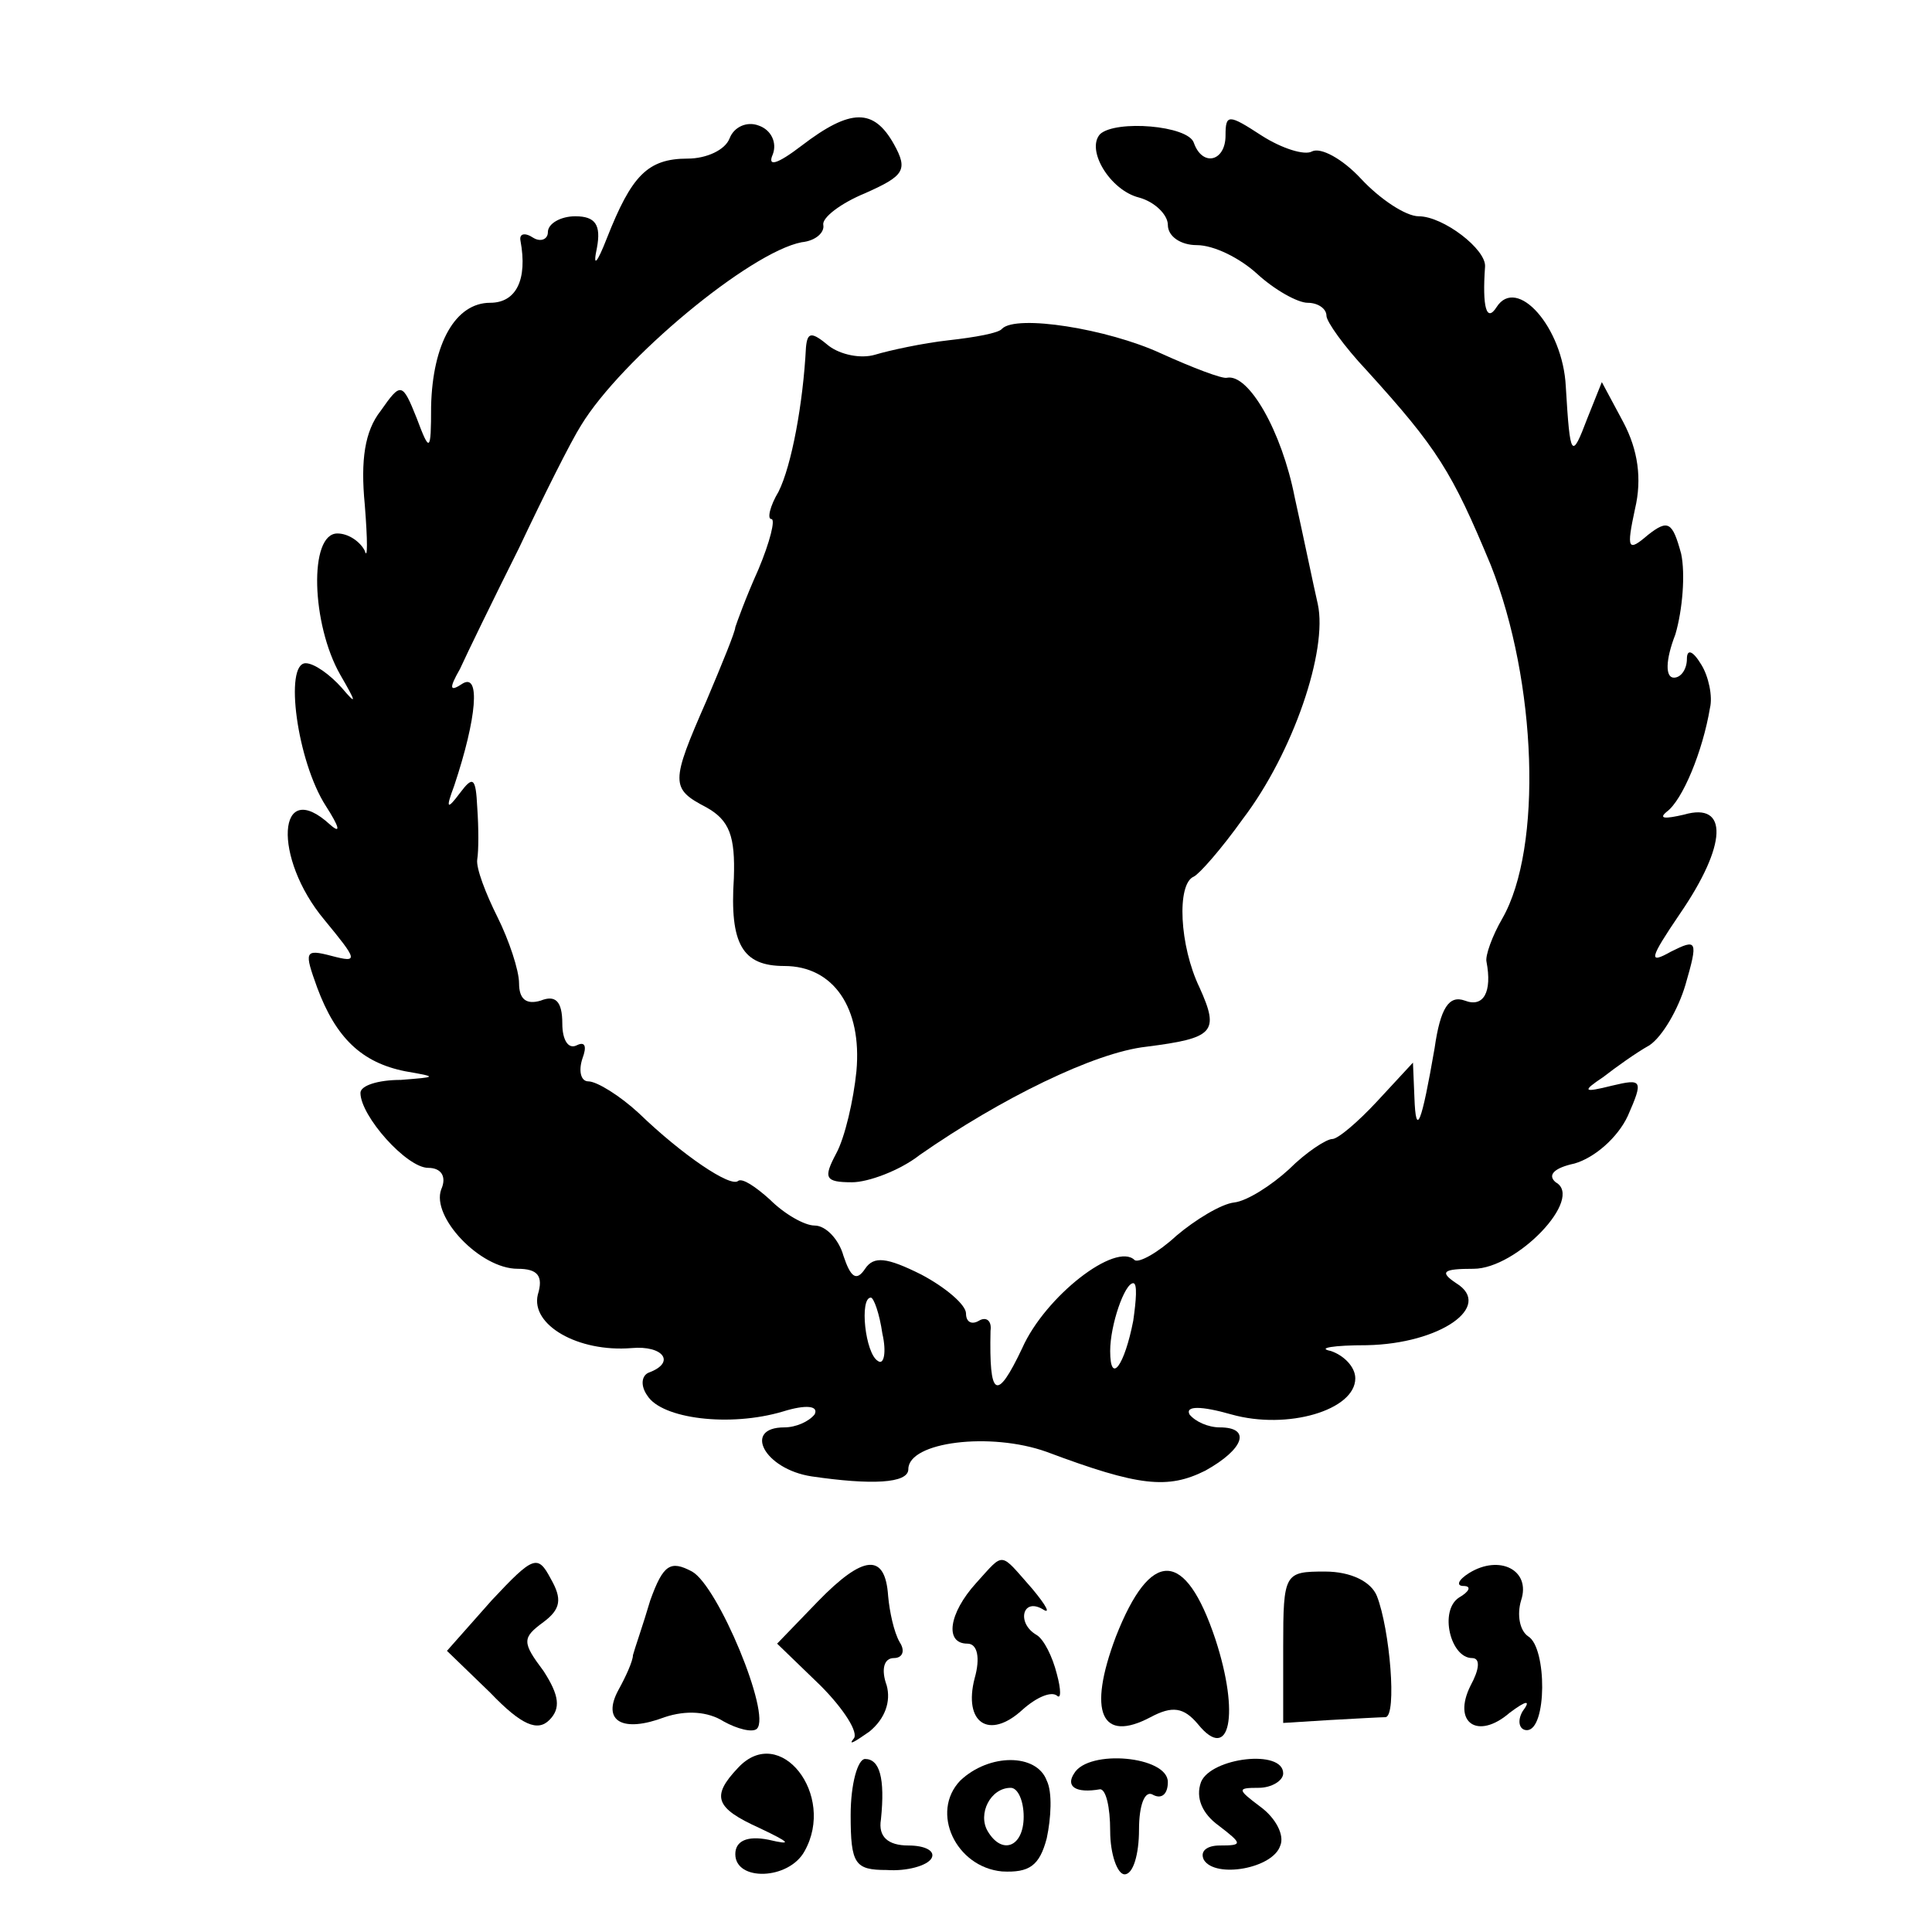 <?xml version="1.0" standalone="no"?>
<!DOCTYPE svg PUBLIC "-//W3C//DTD SVG 20010904//EN"
 "http://www.w3.org/TR/2001/REC-SVG-20010904/DTD/svg10.dtd">
<svg version="1.0" xmlns="http://www.w3.org/2000/svg"
 width="134pt" height="134pt" viewBox="0 0 134 134"
 preserveAspectRatio="xMidYMid meet">
<g transform="translate(0,134) scale(0.1,-0.1)"
fill="#000000" stroke="none">
<path d="M506 1244 c-3 -8 -16 -14 -29 -14 -28 0 -39 -12 -56 -55 -7 -18 -10
-21 -7 -7 3 16 -1 22 -15 22 -10 0 -19 -5 -19 -11 0 -5 -5 -7 -10 -4 -6 4 -10
3 -9 -2 5 -27 -3 -43 -21 -43 -24 0 -40 -28 -41 -72 0 -32 -1 -32 -10 -8 -10
25 -11 25 -25 5 -11 -14 -14 -34 -11 -65 2 -25 2 -39 0 -32 -3 6 -11 12 -19
12 -20 0 -18 -63 2 -98 11 -19 12 -22 1 -9 -8 9 -19 17 -25 17 -15 0 -6 -68
14 -99 9 -14 11 -20 3 -13 -37 34 -40 -23 -4 -66 23 -28 24 -30 5 -25 -19 5
-19 3 -10 -22 13 -35 31 -52 61 -58 23 -4 22 -4 -3 -6 -16 0 -28 -4 -28 -9 0
-16 32 -52 47 -52 9 0 13 -6 9 -15 -7 -19 27 -55 53 -55 14 0 18 -5 14 -18 -5
-21 28 -40 65 -37 22 2 31 -10 12 -17 -5 -2 -6 -9 -1 -16 10 -16 57 -22 94
-11 16 5 25 4 22 -2 -4 -5 -13 -9 -21 -9 -29 0 -14 -29 19 -34 41 -6 67 -5 67
5 0 19 57 26 96 12 64 -24 84 -26 110 -13 27 15 32 30 10 30 -8 0 -17 4 -21 9
-3 6 8 6 29 0 39 -11 86 3 86 25 0 8 -8 16 -17 19 -10 2 2 4 25 4 51 1 88 27
62 43 -12 8 -9 10 12 10 30 0 77 49 57 60 -6 5 -1 10 13 13 14 4 30 18 37 33
11 25 10 26 -11 21 -20 -5 -21 -4 -6 6 9 7 23 17 32 22 9 6 20 25 25 42 9 31
8 32 -10 23 -16 -9 -15 -5 6 26 33 48 34 78 3 69 -13 -3 -18 -3 -12 2 11 8 25
42 30 72 2 8 -1 22 -6 30 -6 10 -10 11 -10 4 0 -7 -4 -13 -9 -13 -6 0 -6 12 1
30 5 17 7 42 4 56 -6 22 -9 24 -23 13 -14 -12 -15 -10 -9 18 5 21 2 41 -8 60
l-15 28 -10 -25 c-11 -29 -12 -28 -15 22 -2 41 -34 77 -48 55 -7 -11 -10 0 -8
28 1 12 -29 35 -46 35 -9 0 -27 12 -40 26 -13 14 -28 22 -34 19 -5 -3 -21 2
-35 11 -23 15 -25 15 -25 0 0 -18 -16 -22 -22 -5 -4 12 -54 16 -65 6 -10 -11
7 -39 27 -44 11 -3 20 -12 20 -19 0 -8 9 -14 20 -14 12 0 30 -9 42 -20 12 -11
28 -20 35 -20 7 0 13 -4 13 -9 0 -4 12 -21 28 -38 49 -54 59 -70 86 -135 32
-81 36 -196 8 -245 -7 -12 -12 -26 -11 -30 4 -21 -2 -32 -15 -27 -11 4 -17 -5
-21 -33 -9 -52 -13 -63 -14 -34 l-1 24 -25 -27 c-13 -14 -27 -26 -31 -26 -4 0
-18 -9 -30 -21 -12 -11 -29 -22 -38 -23 -9 -1 -27 -12 -40 -23 -13 -12 -26
-19 -29 -17 -13 13 -62 -25 -78 -61 -18 -38 -23 -34 -22 12 1 7 -3 10 -8 7 -5
-3 -9 -1 -9 5 0 6 -14 18 -31 27 -24 12 -33 13 -39 4 -6 -9 -10 -6 -15 9 -3
11 -12 21 -20 21 -7 0 -21 8 -31 18 -10 9 -19 15 -22 13 -5 -5 -39 18 -69 47
-13 12 -29 22 -35 22 -5 0 -7 7 -4 16 3 8 2 12 -4 9 -6 -3 -10 4 -10 15 0 16
-5 20 -15 16 -10 -3 -15 1 -15 12 0 9 -7 30 -15 46 -8 16 -15 34 -14 40 1 6 1
22 0 36 -1 21 -3 22 -12 10 -9 -12 -10 -11 -4 5 16 48 18 78 6 71 -9 -6 -10
-4 -2 10 5 11 23 48 41 84 17 36 36 74 43 85 28 46 117 120 153 127 10 1 16 7
15 12 -1 5 12 15 29 22 27 12 30 16 20 34 -14 25 -30 25 -64 -1 -17 -13 -24
-15 -20 -6 3 8 -1 17 -10 20 -8 3 -17 -1 -20 -9z m280 -820 c-6 -31 -16 -45
-16 -21 0 18 10 47 16 47 3 0 2 -12 0 -26z m-174 -9 c3 -13 1 -22 -3 -19 -9 5
-13 44 -5 44 2 0 6 -11 8 -25z"/>
<path d="M695 1112 c-2 -3 -19 -6 -37 -8 -18 -2 -41 -7 -51 -10 -10 -3 -24 0
-32 6 -12 10 -15 10 -16 -1 -2 -39 -10 -82 -19 -100 -6 -10 -8 -19 -5 -19 3 0
-1 -16 -9 -35 -9 -20 -15 -37 -16 -40 0 -3 -9 -25 -20 -51 -25 -57 -25 -61 0
-74 16 -9 20 -20 19 -49 -3 -46 6 -61 35 -61 34 0 54 -29 50 -73 -2 -20 -8
-46 -14 -57 -9 -17 -8 -20 11 -20 11 0 33 8 47 19 56 39 121 71 157 75 47 6
51 10 37 41 -14 29 -16 72 -4 77 4 2 19 19 34 40 35 46 59 117 52 149 -3 13
-10 47 -16 74 -9 46 -32 86 -47 83 -3 -1 -24 7 -46 17 -37 17 -100 27 -110 17z"/>
<path d="M341 230 l-31 -35 30 -29 c22 -23 33 -27 41 -19 8 8 7 17 -4 34 -15
20 -15 23 0 34 12 9 13 16 5 30 -9 17 -12 16 -41 -15z"/>
<path d="M451 230 c-5 -17 -11 -34 -12 -38 0 -4 -5 -15 -10 -24 -12 -22 3 -30
32 -19 15 5 30 4 41 -3 9 -5 20 -8 23 -5 10 10 -27 99 -45 109 -15 8 -20 5
-29 -20z"/>
<path d="M567 229 l-28 -29 30 -29 c16 -16 27 -33 23 -37 -4 -5 1 -2 11 5 11
9 15 21 12 32 -4 11 -2 19 5 19 6 0 8 5 4 11 -4 7 -7 21 -8 32 -2 30 -17 29
-49 -4z"/>
<path d="M677 242 c-19 -21 -22 -42 -6 -42 7 0 9 -10 5 -24 -8 -31 10 -43 33
-22 10 9 20 13 24 10 3 -3 3 4 0 15 -3 12 -9 24 -14 27 -14 8 -10 26 4 18 6
-4 3 2 -7 14 -23 26 -19 26 -39 4z"/>
<path d="M1019 249 c-8 -5 -9 -9 -4 -9 6 0 4 -4 -3 -8 -14 -9 -6 -42 9 -42 6
0 5 -8 -1 -19 -13 -26 5 -38 27 -19 12 9 15 9 9 1 -4 -7 -2 -13 3 -13 14 0 14
57 1 65 -6 4 -8 15 -5 25 7 21 -15 32 -36 19z"/>
<path d="M774 205 c-20 -53 -10 -74 24 -56 15 8 23 7 33 -5 22 -27 29 7 12 59
-21 63 -45 63 -69 2z"/>
<path d="M890 198 l0 -53 32 2 c18 1 36 2 39 2 8 1 3 61 -6 84 -4 10 -18 17
-36 17 -28 0 -29 -1 -29 -52z"/>
<path d="M512 114 c-19 -20 -16 -28 15 -42 21 -10 23 -12 6 -8 -15 3 -23 -1
-23 -10 0 -19 37 -18 48 2 22 39 -17 89 -46 58z"/>
<path d="M590 81 c0 -34 3 -38 25 -38 14 -1 28 3 31 8 3 5 -4 9 -16 9 -14 0
-21 6 -19 18 3 29 -1 42 -11 42 -5 0 -10 -17 -10 -39z"/>
<path d="M666 105 c-21 -22 -3 -60 29 -63 19 -1 26 4 31 23 3 14 4 32 0 40 -7
19 -40 19 -60 0z m44 -25 c0 -21 -15 -27 -25 -10 -7 12 2 30 16 30 5 0 9 -9 9
-20z"/>
<path d="M745 110 c-6 -9 1 -14 18 -11 4 0 7 -12 7 -29 0 -16 5 -30 10 -30 6
0 10 14 10 31 0 17 4 28 10 24 6 -3 10 1 10 9 0 18 -55 23 -65 6z"/>
<path d="M833 104 c-4 -11 1 -22 12 -30 17 -13 17 -14 1 -14 -9 0 -14 -4 -11
-10 8 -13 48 -6 53 10 3 7 -3 19 -14 27 -16 12 -16 13 -1 13 9 0 17 5 17 10 0
17 -50 11 -57 -6z"/>
</g>
</svg>
